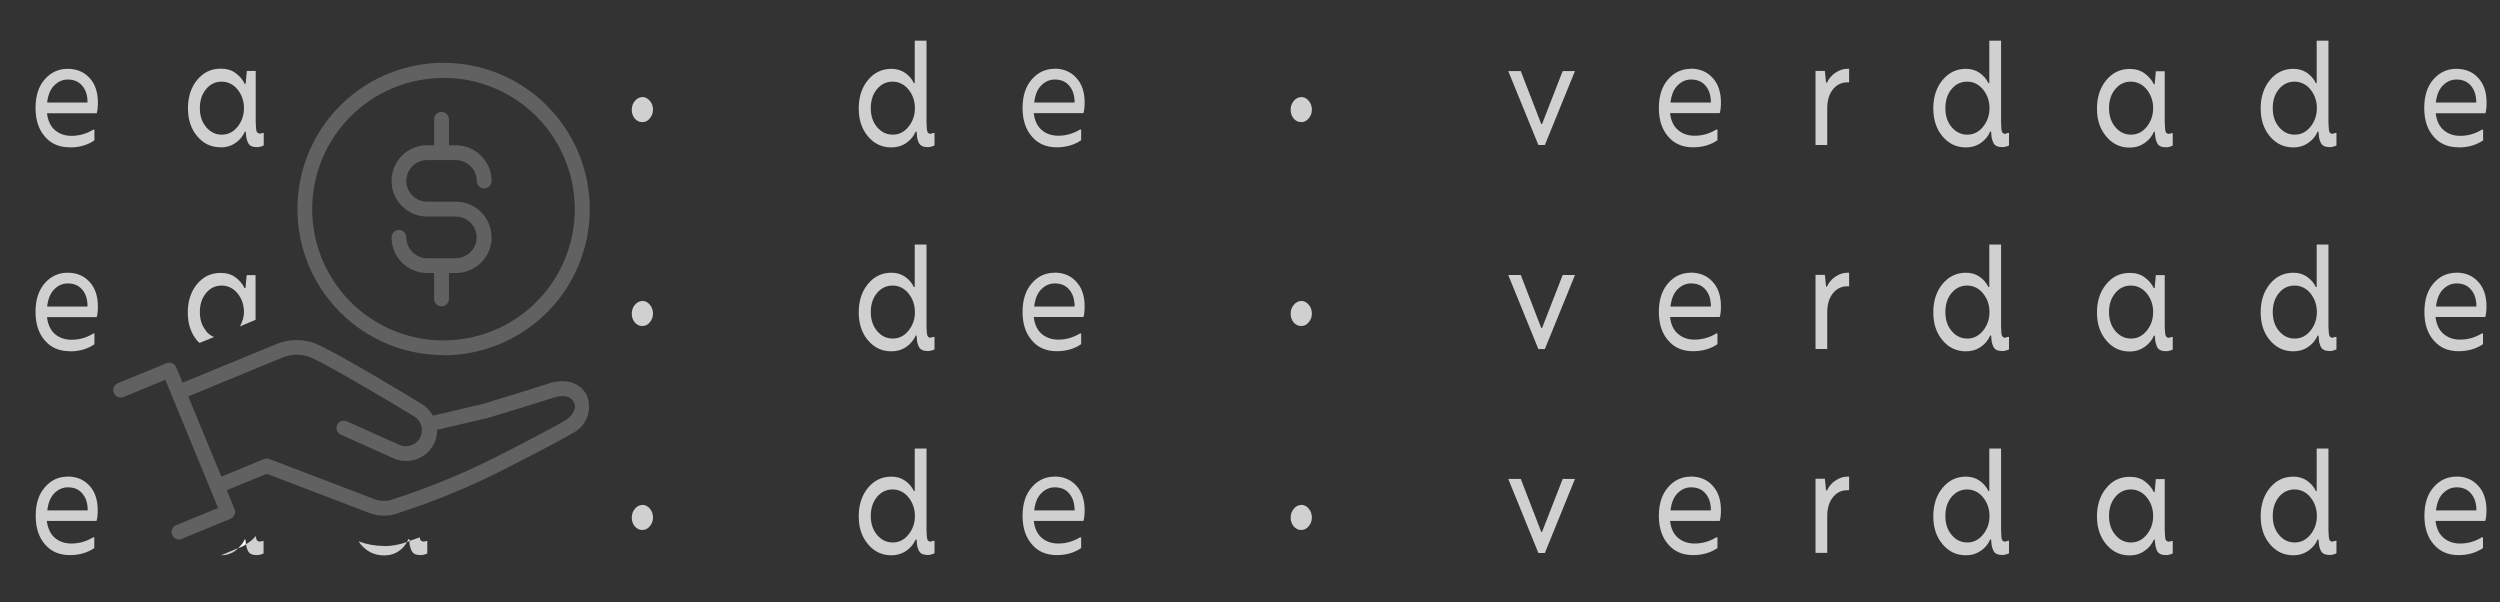 <?xml version="1.0" encoding="UTF-8"?>
<svg xmlns="http://www.w3.org/2000/svg" xmlns:xlink="http://www.w3.org/1999/xlink" width="166px" height="40px" viewBox="0 0 166 40" version="1.1">
<rect x="0" y="0" width="166" height="40" fill="#333333" stroke="none"/>
<g id="surface1">
<path style=" stroke:none;fill-rule:nonzero;fill:rgb(81.961%,81.569%,81.961%);fill-opacity:1;" d="M 4.648 9.789 C 5.281 9.789 5.82 9.629 6.27 9.32 L 6.27 8.609 L 6.191 8.609 C 5.75 8.879 5.27 9.02 4.75 9.02 C 4.32 9.02 3.961 8.898 3.66 8.648 C 3.359 8.398 3.18 8.02 3.121 7.52 L 6.422 7.52 C 6.48 7.32 6.5 7.09 6.5 6.809 C 6.5 6.129 6.32 5.578 5.949 5.18 C 5.578 4.77 5.09 4.57 4.488 4.57 C 3.891 4.57 3.379 4.801 2.969 5.27 C 2.559 5.738 2.359 6.371 2.359 7.172 C 2.359 7.969 2.57 8.602 2.98 9.07 C 3.391 9.551 3.941 9.781 4.629 9.781 Z M 3.602 5.672 C 3.859 5.41 4.16 5.281 4.5 5.281 C 4.898 5.281 5.211 5.41 5.441 5.672 C 5.672 5.93 5.789 6.262 5.809 6.672 L 5.809 6.809 L 3.129 6.809 C 3.191 6.309 3.34 5.93 3.602 5.672 Z M 3.602 5.672 "/>
<path style=" stroke:none;fill-rule:nonzero;fill:rgb(81.961%,81.569%,81.961%);fill-opacity:1;" d="M 14.648 9.789 C 15.02 9.789 15.352 9.691 15.641 9.488 C 15.93 9.289 16.129 9.039 16.262 8.738 L 16.32 8.738 C 16.328 8.922 16.352 9.051 16.359 9.148 C 16.379 9.25 16.41 9.352 16.461 9.461 C 16.512 9.57 16.578 9.648 16.691 9.699 C 16.789 9.75 16.922 9.77 17.07 9.77 C 17.211 9.77 17.359 9.73 17.512 9.66 L 17.512 8.828 L 17.43 8.828 C 17.359 8.859 17.309 8.871 17.27 8.871 C 17.172 8.871 17.102 8.828 17.051 8.75 C 17.012 8.68 16.988 8.48 16.98 8.129 L 16.98 4.711 L 16.391 4.711 L 16.309 5.57 L 16.25 5.57 C 16.121 5.289 15.91 5.051 15.641 4.852 C 15.371 4.648 15.039 4.559 14.648 4.559 C 14.02 4.559 13.5 4.809 13.09 5.309 C 12.68 5.809 12.48 6.441 12.48 7.191 C 12.48 7.941 12.68 8.551 13.09 9.039 C 13.5 9.531 14.012 9.781 14.648 9.781 Z M 13.691 5.91 C 13.969 5.578 14.309 5.422 14.719 5.422 C 15.129 5.422 15.5 5.602 15.781 5.949 C 16.059 6.301 16.199 6.711 16.199 7.18 C 16.199 7.648 16.059 8.059 15.781 8.41 C 15.5 8.762 15.148 8.941 14.73 8.941 C 14.309 8.941 13.969 8.77 13.691 8.441 C 13.41 8.109 13.27 7.691 13.27 7.18 C 13.27 6.672 13.41 6.238 13.691 5.91 Z M 13.691 5.91 "/>
<path style=" stroke:none;fill-rule:nonzero;fill:rgb(81.961%,81.569%,81.961%);fill-opacity:1;" d="M 42.648 6.449 C 42.461 6.449 42.301 6.531 42.16 6.699 C 42.02 6.859 41.949 7.059 41.949 7.289 C 41.949 7.52 42.02 7.711 42.148 7.871 C 42.289 8.031 42.449 8.109 42.648 8.109 C 42.852 8.109 43.012 8.031 43.148 7.859 C 43.289 7.699 43.359 7.5 43.359 7.281 C 43.359 7.059 43.289 6.852 43.148 6.691 C 43.012 6.531 42.84 6.441 42.648 6.441 Z M 42.648 6.449 "/>
<path style=" stroke:none;fill-rule:nonzero;fill:rgb(81.961%,81.569%,81.961%);fill-opacity:1;" d="M 61.809 8.891 C 61.711 8.891 61.641 8.852 61.59 8.77 C 61.551 8.699 61.531 8.5 61.52 8.148 L 61.52 2.699 L 60.738 2.699 L 60.738 5.52 L 60.68 5.52 C 60.551 5.238 60.352 5.02 60.102 4.84 C 59.84 4.66 59.539 4.57 59.191 4.57 C 58.559 4.57 58.039 4.82 57.629 5.32 C 57.219 5.82 57.02 6.449 57.02 7.199 C 57.02 7.949 57.219 8.559 57.629 9.051 C 58.039 9.539 58.551 9.789 59.191 9.789 C 59.559 9.789 59.891 9.691 60.18 9.488 C 60.469 9.289 60.672 9.039 60.801 8.738 L 60.859 8.738 C 60.871 8.922 60.891 9.051 60.898 9.148 C 60.922 9.25 60.949 9.352 61 9.461 C 61.051 9.57 61.121 9.648 61.23 9.699 C 61.328 9.75 61.461 9.77 61.609 9.77 C 61.75 9.77 61.898 9.73 62.051 9.66 L 62.051 8.828 L 61.969 8.828 C 61.898 8.859 61.852 8.871 61.809 8.871 Z M 60.328 8.41 C 60.051 8.762 59.699 8.941 59.281 8.941 C 58.859 8.941 58.52 8.77 58.238 8.441 C 57.961 8.109 57.82 7.691 57.82 7.18 C 57.82 6.672 57.961 6.238 58.238 5.91 C 58.52 5.578 58.859 5.422 59.27 5.422 C 59.68 5.422 60.051 5.602 60.328 5.949 C 60.609 6.301 60.75 6.711 60.75 7.18 C 60.75 7.648 60.609 8.059 60.328 8.41 Z M 60.328 8.41 "/>
<path style=" stroke:none;fill-rule:nonzero;fill:rgb(81.961%,81.569%,81.961%);fill-opacity:1;" d="M 70.031 4.57 C 69.422 4.57 68.922 4.801 68.512 5.27 C 68.102 5.738 67.898 6.371 67.898 7.172 C 67.898 7.969 68.109 8.602 68.52 9.07 C 68.93 9.551 69.48 9.781 70.172 9.781 C 70.801 9.781 71.34 9.621 71.789 9.309 L 71.789 8.602 L 71.711 8.602 C 71.27 8.871 70.789 9.012 70.27 9.012 C 69.84 9.012 69.48 8.891 69.18 8.641 C 68.879 8.391 68.699 8.012 68.641 7.512 L 71.941 7.512 C 72 7.309 72.02 7.078 72.02 6.801 C 72.02 6.121 71.84 5.57 71.469 5.172 C 71.102 4.762 70.609 4.559 70.012 4.559 Z M 71.352 6.809 L 68.672 6.809 C 68.73 6.309 68.879 5.93 69.141 5.672 C 69.398 5.41 69.699 5.281 70.039 5.281 C 70.441 5.281 70.75 5.41 70.98 5.672 C 71.211 5.93 71.328 6.262 71.352 6.672 Z M 71.352 6.809 "/>
<path style=" stroke:none;fill-rule:nonzero;fill:rgb(81.961%,81.569%,81.961%);fill-opacity:1;" d="M 86.398 6.449 C 86.211 6.449 86.051 6.531 85.91 6.699 C 85.77 6.859 85.699 7.059 85.699 7.289 C 85.699 7.52 85.77 7.711 85.898 7.871 C 86.039 8.031 86.199 8.109 86.398 8.109 C 86.602 8.109 86.762 8.031 86.898 7.859 C 87.039 7.699 87.109 7.5 87.109 7.281 C 87.109 7.059 87.039 6.852 86.898 6.691 C 86.762 6.531 86.59 6.441 86.398 6.441 Z M 86.398 6.449 "/>
<path style=" stroke:none;fill-rule:nonzero;fill:rgb(81.961%,81.569%,81.961%);fill-opacity:1;" d="M 102.391 8.238 L 102.34 8.238 L 100.98 4.719 L 100.148 4.719 L 102.148 9.629 L 102.578 9.629 L 104.578 4.719 L 103.762 4.719 Z M 102.391 8.238 "/>
<path style=" stroke:none;fill-rule:nonzero;fill:rgb(81.961%,81.569%,81.961%);fill-opacity:1;" d="M 112.281 4.57 C 111.672 4.57 111.172 4.801 110.762 5.27 C 110.352 5.738 110.148 6.371 110.148 7.172 C 110.148 7.969 110.359 8.602 110.77 9.07 C 111.18 9.551 111.73 9.781 112.422 9.781 C 113.051 9.781 113.59 9.621 114.039 9.309 L 114.039 8.602 L 113.961 8.602 C 113.52 8.871 113.039 9.012 112.52 9.012 C 112.09 9.012 111.73 8.891 111.43 8.641 C 111.129 8.391 110.949 8.012 110.891 7.512 L 114.191 7.512 C 114.25 7.309 114.27 7.078 114.27 6.801 C 114.27 6.121 114.09 5.57 113.719 5.172 C 113.352 4.762 112.859 4.559 112.262 4.559 Z M 113.602 6.809 L 110.922 6.809 C 110.98 6.309 111.129 5.93 111.391 5.672 C 111.648 5.41 111.949 5.281 112.289 5.281 C 112.691 5.281 113 5.41 113.23 5.672 C 113.461 5.93 113.578 6.262 113.602 6.672 Z M 113.602 6.809 "/>
<path style=" stroke:none;fill-rule:nonzero;fill:rgb(81.961%,81.569%,81.961%);fill-opacity:1;" d="M 121.852 4.84 C 121.609 5.012 121.43 5.23 121.309 5.488 L 121.25 5.488 L 121.172 4.711 L 120.551 4.711 L 120.551 9.629 L 121.328 9.629 L 121.328 7.191 C 121.328 6.66 121.461 6.238 121.711 5.93 C 121.961 5.621 122.281 5.469 122.648 5.469 L 122.781 5.469 L 122.781 4.57 L 122.66 4.57 C 122.371 4.57 122.102 4.672 121.859 4.84 Z M 121.852 4.84 "/>
<path style=" stroke:none;fill-rule:nonzero;fill:rgb(81.961%,81.569%,81.961%);fill-opacity:1;" d="M 133.16 8.891 C 133.059 8.891 132.988 8.852 132.941 8.77 C 132.898 8.699 132.879 8.5 132.871 8.148 L 132.871 2.699 L 132.09 2.699 L 132.09 5.52 L 132.031 5.52 C 131.898 5.238 131.699 5.02 131.449 4.84 C 131.191 4.66 130.891 4.57 130.539 4.57 C 129.91 4.57 129.391 4.82 128.98 5.32 C 128.57 5.82 128.371 6.449 128.371 7.199 C 128.371 7.949 128.57 8.559 128.98 9.051 C 129.391 9.539 129.898 9.789 130.539 9.789 C 130.91 9.789 131.238 9.691 131.531 9.488 C 131.82 9.289 132.02 9.039 132.148 8.738 L 132.211 8.738 C 132.219 8.922 132.238 9.051 132.25 9.148 C 132.27 9.25 132.301 9.352 132.352 9.461 C 132.398 9.57 132.469 9.648 132.578 9.699 C 132.68 9.75 132.809 9.77 132.961 9.77 C 133.102 9.77 133.25 9.73 133.398 9.66 L 133.398 8.828 L 133.32 8.828 C 133.25 8.859 133.199 8.871 133.16 8.871 Z M 131.68 8.41 C 131.398 8.762 131.051 8.941 130.629 8.941 C 130.211 8.941 129.871 8.77 129.59 8.441 C 129.309 8.109 129.172 7.691 129.172 7.18 C 129.172 6.672 129.309 6.238 129.59 5.91 C 129.871 5.578 130.211 5.422 130.621 5.422 C 131.031 5.422 131.398 5.602 131.68 5.949 C 131.961 6.301 132.102 6.711 132.102 7.18 C 132.102 7.648 131.961 8.059 131.68 8.41 Z M 131.68 8.41 "/>
<path style=" stroke:none;fill-rule:nonzero;fill:rgb(81.961%,81.569%,81.961%);fill-opacity:1;" d="M 144.031 8.891 C 143.93 8.891 143.859 8.852 143.809 8.77 C 143.77 8.699 143.75 8.5 143.738 8.148 L 143.738 4.73 L 143.148 4.73 L 143.07 5.59 L 143.012 5.59 C 142.879 5.309 142.672 5.07 142.398 4.871 C 142.129 4.672 141.801 4.578 141.41 4.578 C 140.781 4.578 140.262 4.828 139.852 5.328 C 139.441 5.828 139.238 6.461 139.238 7.211 C 139.238 7.961 139.441 8.57 139.852 9.059 C 140.262 9.551 140.77 9.801 141.41 9.801 C 141.781 9.801 142.109 9.699 142.398 9.5 C 142.691 9.301 142.891 9.051 143.02 8.75 L 143.078 8.75 C 143.09 8.93 143.109 9.059 143.121 9.16 C 143.141 9.262 143.172 9.359 143.219 9.469 C 143.27 9.578 143.34 9.66 143.449 9.711 C 143.551 9.762 143.68 9.781 143.828 9.781 C 143.969 9.781 144.121 9.738 144.27 9.672 L 144.27 8.84 L 144.191 8.84 C 144.121 8.871 144.07 8.879 144.031 8.879 Z M 142.551 8.41 C 142.27 8.762 141.922 8.941 141.5 8.941 C 141.078 8.941 140.738 8.77 140.461 8.441 C 140.18 8.109 140.039 7.691 140.039 7.18 C 140.039 6.672 140.18 6.238 140.461 5.91 C 140.738 5.578 141.078 5.422 141.488 5.422 C 141.898 5.422 142.27 5.602 142.551 5.949 C 142.828 6.301 142.969 6.711 142.969 7.18 C 142.969 7.648 142.828 8.059 142.551 8.41 Z M 142.551 8.41 "/>
<path style=" stroke:none;fill-rule:nonzero;fill:rgb(81.961%,81.569%,81.961%);fill-opacity:1;" d="M 154.898 8.891 C 154.801 8.891 154.73 8.852 154.68 8.77 C 154.641 8.699 154.621 8.5 154.609 8.148 L 154.609 2.699 L 153.828 2.699 L 153.828 5.52 L 153.77 5.52 C 153.641 5.238 153.441 5.02 153.191 4.84 C 152.93 4.66 152.629 4.57 152.281 4.57 C 151.648 4.57 151.129 4.82 150.719 5.32 C 150.309 5.82 150.109 6.449 150.109 7.199 C 150.109 7.949 150.309 8.559 150.719 9.051 C 151.129 9.539 151.641 9.789 152.281 9.789 C 152.648 9.789 152.98 9.691 153.27 9.488 C 153.559 9.289 153.762 9.039 153.891 8.738 L 153.949 8.738 C 153.961 8.922 153.98 9.051 153.988 9.148 C 154.012 9.25 154.039 9.352 154.09 9.461 C 154.141 9.57 154.211 9.648 154.32 9.699 C 154.422 9.75 154.551 9.77 154.699 9.77 C 154.84 9.77 154.988 9.73 155.141 9.66 L 155.141 8.828 L 155.059 8.828 C 154.988 8.859 154.941 8.871 154.898 8.871 Z M 153.422 8.41 C 153.141 8.762 152.789 8.941 152.371 8.941 C 151.949 8.941 151.609 8.77 151.328 8.441 C 151.051 8.109 150.91 7.691 150.91 7.18 C 150.91 6.672 151.051 6.238 151.328 5.91 C 151.609 5.578 151.949 5.422 152.359 5.422 C 152.77 5.422 153.141 5.602 153.422 5.949 C 153.699 6.301 153.84 6.711 153.84 7.18 C 153.84 7.648 153.699 8.059 153.422 8.41 Z M 153.422 8.41 "/>
<path style=" stroke:none;fill-rule:nonzero;fill:rgb(81.961%,81.569%,81.961%);fill-opacity:1;" d="M 163.262 9.789 C 163.891 9.789 164.43 9.629 164.879 9.32 L 164.879 8.609 L 164.801 8.609 C 164.359 8.879 163.879 9.02 163.359 9.02 C 162.93 9.02 162.57 8.898 162.27 8.648 C 161.969 8.398 161.789 8.02 161.73 7.52 L 165.031 7.52 C 165.09 7.32 165.109 7.09 165.109 6.809 C 165.109 6.129 164.93 5.578 164.559 5.18 C 164.191 4.77 163.699 4.57 163.102 4.57 C 162.5 4.57 161.988 4.801 161.578 5.27 C 161.172 5.738 160.969 6.371 160.969 7.172 C 160.969 7.969 161.18 8.602 161.59 9.07 C 162 9.551 162.551 9.781 163.238 9.781 Z M 162.211 5.672 C 162.469 5.41 162.77 5.281 163.109 5.281 C 163.512 5.281 163.82 5.41 164.051 5.672 C 164.281 5.93 164.398 6.262 164.422 6.672 L 164.422 6.809 L 161.738 6.809 C 161.801 6.309 161.949 5.93 162.211 5.672 Z M 162.211 5.672 "/>
<path style=" stroke:none;fill-rule:nonzero;fill:rgb(81.961%,81.569%,81.961%);fill-opacity:1;" d="M 4.648 23.328 C 5.281 23.328 5.82 23.172 6.27 22.859 L 6.27 22.148 L 6.191 22.148 C 5.75 22.422 5.27 22.559 4.75 22.559 C 4.32 22.559 3.961 22.441 3.66 22.191 C 3.359 21.941 3.18 21.559 3.121 21.059 L 6.422 21.059 C 6.48 20.859 6.5 20.629 6.5 20.352 C 6.5 19.672 6.32 19.121 5.949 18.719 C 5.578 18.309 5.09 18.109 4.488 18.109 C 3.891 18.109 3.379 18.34 2.969 18.809 C 2.559 19.281 2.359 19.91 2.359 20.711 C 2.359 21.512 2.57 22.141 2.98 22.609 C 3.391 23.09 3.941 23.32 4.629 23.32 Z M 3.602 19.211 C 3.859 18.949 4.16 18.82 4.5 18.82 C 4.898 18.82 5.211 18.949 5.441 19.211 C 5.672 19.469 5.789 19.801 5.809 20.211 L 5.809 20.352 L 3.129 20.352 C 3.191 19.852 3.34 19.469 3.602 19.211 Z M 3.602 19.211 "/>
<path style=" stroke:none;fill-rule:nonzero;fill:rgb(81.961%,81.569%,81.961%);fill-opacity:1;" d="M 13.691 21.98 C 13.41 21.648 13.27 21.23 13.27 20.719 C 13.27 20.211 13.41 19.781 13.691 19.449 C 13.969 19.121 14.309 18.961 14.719 18.961 C 15.129 18.961 15.5 19.141 15.781 19.488 C 16.059 19.84 16.199 20.25 16.199 20.719 C 16.199 21.07 16.09 21.379 15.93 21.672 L 16.969 21.238 L 16.969 18.27 L 16.379 18.27 L 16.301 19.129 L 16.238 19.129 C 16.109 18.852 15.898 18.609 15.629 18.41 C 15.359 18.211 15.031 18.121 14.641 18.121 C 14.012 18.121 13.488 18.371 13.078 18.871 C 12.672 19.371 12.469 20 12.469 20.75 C 12.469 21.5 12.672 22.109 13.078 22.602 C 13.129 22.672 13.199 22.719 13.25 22.77 L 14.211 22.379 C 14.012 22.301 13.84 22.172 13.68 21.988 Z M 13.691 21.98 "/>
<path style=" stroke:none;fill-rule:nonzero;fill:rgb(81.961%,81.569%,81.961%);fill-opacity:1;" d="M 42.648 19.988 C 42.461 19.988 42.301 20.07 42.16 20.238 C 42.02 20.398 41.949 20.602 41.949 20.828 C 41.949 21.059 42.02 21.25 42.148 21.41 C 42.289 21.57 42.449 21.648 42.648 21.648 C 42.852 21.648 43.012 21.57 43.148 21.398 C 43.289 21.238 43.359 21.039 43.359 20.82 C 43.359 20.602 43.289 20.391 43.148 20.23 C 43.012 20.07 42.84 19.98 42.648 19.98 Z M 42.648 19.988 "/>
<path style=" stroke:none;fill-rule:nonzero;fill:rgb(81.961%,81.569%,81.961%);fill-opacity:1;" d="M 61.809 22.43 C 61.711 22.43 61.641 22.391 61.59 22.309 C 61.551 22.238 61.531 22.039 61.52 21.691 L 61.52 16.238 L 60.738 16.238 L 60.738 19.059 L 60.68 19.059 C 60.551 18.781 60.352 18.559 60.102 18.379 C 59.84 18.199 59.539 18.109 59.191 18.109 C 58.559 18.109 58.039 18.359 57.629 18.859 C 57.219 19.359 57.02 19.988 57.02 20.738 C 57.02 21.488 57.219 22.102 57.629 22.59 C 58.039 23.078 58.551 23.328 59.191 23.328 C 59.559 23.328 59.891 23.23 60.18 23.031 C 60.469 22.828 60.672 22.578 60.801 22.281 L 60.859 22.281 C 60.871 22.461 60.891 22.59 60.898 22.691 C 60.922 22.789 60.949 22.891 61 23 C 61.051 23.109 61.121 23.191 61.23 23.238 C 61.328 23.289 61.461 23.309 61.609 23.309 C 61.75 23.309 61.898 23.27 62.051 23.199 L 62.051 22.371 L 61.969 22.371 C 61.898 22.398 61.852 22.41 61.809 22.41 Z M 60.328 21.949 C 60.051 22.301 59.699 22.48 59.281 22.48 C 58.859 22.48 58.52 22.309 58.238 21.98 C 57.961 21.648 57.82 21.23 57.82 20.719 C 57.82 20.211 57.961 19.781 58.238 19.449 C 58.52 19.121 58.859 18.961 59.27 18.961 C 59.68 18.961 60.051 19.141 60.328 19.488 C 60.609 19.84 60.75 20.25 60.75 20.719 C 60.75 21.191 60.609 21.602 60.328 21.949 Z M 60.328 21.949 "/>
<path style=" stroke:none;fill-rule:nonzero;fill:rgb(81.961%,81.569%,81.961%);fill-opacity:1;" d="M 70.031 18.109 C 69.422 18.109 68.922 18.34 68.512 18.809 C 68.102 19.281 67.898 19.91 67.898 20.711 C 67.898 21.512 68.109 22.141 68.52 22.609 C 68.93 23.09 69.48 23.32 70.172 23.32 C 70.801 23.32 71.34 23.16 71.789 22.852 L 71.789 22.141 L 71.711 22.141 C 71.27 22.41 70.789 22.551 70.27 22.551 C 69.84 22.551 69.48 22.43 69.18 22.18 C 68.879 21.93 68.699 21.551 68.641 21.051 L 71.941 21.051 C 72 20.852 72.02 20.621 72.02 20.34 C 72.02 19.66 71.84 19.109 71.469 18.711 C 71.102 18.301 70.609 18.102 70.012 18.102 Z M 71.352 20.352 L 68.672 20.352 C 68.73 19.852 68.879 19.469 69.141 19.211 C 69.398 18.949 69.699 18.82 70.039 18.82 C 70.441 18.82 70.75 18.949 70.98 19.211 C 71.211 19.469 71.328 19.801 71.352 20.211 Z M 71.352 20.352 "/>
<path style=" stroke:none;fill-rule:nonzero;fill:rgb(81.961%,81.569%,81.961%);fill-opacity:1;" d="M 86.398 19.988 C 86.211 19.988 86.051 20.07 85.91 20.238 C 85.77 20.398 85.699 20.602 85.699 20.828 C 85.699 21.059 85.77 21.25 85.898 21.41 C 86.039 21.57 86.199 21.648 86.398 21.648 C 86.602 21.648 86.762 21.57 86.898 21.398 C 87.039 21.238 87.109 21.039 87.109 20.82 C 87.109 20.602 87.039 20.391 86.898 20.23 C 86.762 20.07 86.59 19.98 86.398 19.98 Z M 86.398 19.988 "/>
<path style=" stroke:none;fill-rule:nonzero;fill:rgb(81.961%,81.569%,81.961%);fill-opacity:1;" d="M 102.391 21.781 L 102.34 21.781 L 100.98 18.262 L 100.148 18.262 L 102.148 23.18 L 102.578 23.18 L 104.578 18.262 L 103.762 18.262 Z M 102.391 21.781 "/>
<path style=" stroke:none;fill-rule:nonzero;fill:rgb(81.961%,81.569%,81.961%);fill-opacity:1;" d="M 112.281 18.109 C 111.672 18.109 111.172 18.34 110.762 18.809 C 110.352 19.281 110.148 19.91 110.148 20.711 C 110.148 21.512 110.359 22.141 110.77 22.609 C 111.18 23.09 111.73 23.32 112.422 23.32 C 113.051 23.32 113.59 23.16 114.039 22.852 L 114.039 22.141 L 113.961 22.141 C 113.52 22.41 113.039 22.551 112.52 22.551 C 112.09 22.551 111.73 22.43 111.43 22.18 C 111.129 21.93 110.949 21.551 110.891 21.051 L 114.191 21.051 C 114.25 20.852 114.27 20.621 114.27 20.34 C 114.27 19.66 114.09 19.109 113.719 18.711 C 113.352 18.301 112.859 18.102 112.262 18.102 Z M 113.602 20.352 L 110.922 20.352 C 110.98 19.852 111.129 19.469 111.391 19.211 C 111.648 18.949 111.949 18.82 112.289 18.82 C 112.691 18.82 113 18.949 113.23 19.211 C 113.461 19.469 113.578 19.801 113.602 20.211 Z M 113.602 20.352 "/>
<path style=" stroke:none;fill-rule:nonzero;fill:rgb(81.961%,81.569%,81.961%);fill-opacity:1;" d="M 121.852 18.379 C 121.609 18.551 121.43 18.77 121.309 19.031 L 121.25 19.031 L 121.172 18.25 L 120.551 18.25 L 120.551 23.172 L 121.328 23.172 L 121.328 20.73 C 121.328 20.199 121.461 19.781 121.711 19.469 C 121.961 19.16 122.281 19.012 122.648 19.012 L 122.781 19.012 L 122.781 18.109 L 122.66 18.109 C 122.371 18.109 122.102 18.211 121.859 18.379 Z M 121.852 18.379 "/>
<path style=" stroke:none;fill-rule:nonzero;fill:rgb(81.961%,81.569%,81.961%);fill-opacity:1;" d="M 133.16 22.43 C 133.059 22.43 132.988 22.391 132.941 22.309 C 132.898 22.238 132.879 22.039 132.871 21.691 L 132.871 16.238 L 132.09 16.238 L 132.09 19.059 L 132.031 19.059 C 131.898 18.781 131.699 18.559 131.449 18.379 C 131.191 18.199 130.891 18.109 130.539 18.109 C 129.91 18.109 129.391 18.359 128.98 18.859 C 128.57 19.359 128.371 19.988 128.371 20.738 C 128.371 21.488 128.57 22.102 128.98 22.59 C 129.391 23.078 129.898 23.328 130.539 23.328 C 130.91 23.328 131.238 23.23 131.531 23.031 C 131.82 22.828 132.02 22.578 132.148 22.281 L 132.211 22.281 C 132.219 22.461 132.238 22.59 132.25 22.691 C 132.27 22.789 132.301 22.891 132.352 23 C 132.398 23.109 132.469 23.191 132.578 23.238 C 132.68 23.289 132.809 23.309 132.961 23.309 C 133.102 23.309 133.25 23.27 133.398 23.199 L 133.398 22.371 L 133.32 22.371 C 133.25 22.398 133.199 22.41 133.16 22.41 Z M 131.68 21.949 C 131.398 22.301 131.051 22.48 130.629 22.48 C 130.211 22.48 129.871 22.309 129.59 21.98 C 129.309 21.648 129.172 21.23 129.172 20.719 C 129.172 20.211 129.309 19.781 129.59 19.449 C 129.871 19.121 130.211 18.961 130.621 18.961 C 131.031 18.961 131.398 19.141 131.68 19.488 C 131.961 19.84 132.102 20.25 132.102 20.719 C 132.102 21.191 131.961 21.602 131.68 21.949 Z M 131.68 21.949 "/>
<path style=" stroke:none;fill-rule:nonzero;fill:rgb(81.961%,81.569%,81.961%);fill-opacity:1;" d="M 144.031 22.43 C 143.93 22.43 143.859 22.391 143.809 22.309 C 143.77 22.238 143.75 22.039 143.738 21.691 L 143.738 18.27 L 143.148 18.27 L 143.07 19.129 L 143.012 19.129 C 142.879 18.852 142.672 18.609 142.398 18.41 C 142.129 18.211 141.801 18.121 141.41 18.121 C 140.781 18.121 140.262 18.371 139.852 18.871 C 139.441 19.371 139.238 20 139.238 20.75 C 139.238 21.5 139.441 22.109 139.852 22.602 C 140.262 23.09 140.77 23.34 141.41 23.34 C 141.781 23.34 142.109 23.238 142.398 23.039 C 142.691 22.84 142.891 22.59 143.02 22.289 L 143.078 22.289 C 143.09 22.469 143.109 22.602 143.121 22.699 C 143.141 22.801 143.172 22.898 143.219 23.012 C 143.27 23.121 143.34 23.199 143.449 23.25 C 143.551 23.301 143.68 23.32 143.828 23.32 C 143.969 23.32 144.121 23.281 144.27 23.211 L 144.27 22.379 L 144.191 22.379 C 144.121 22.41 144.07 22.422 144.031 22.422 Z M 142.551 21.949 C 142.27 22.301 141.922 22.48 141.5 22.48 C 141.078 22.48 140.738 22.309 140.461 21.98 C 140.18 21.648 140.039 21.23 140.039 20.719 C 140.039 20.211 140.18 19.781 140.461 19.449 C 140.738 19.121 141.078 18.961 141.488 18.961 C 141.898 18.961 142.27 19.141 142.551 19.488 C 142.828 19.84 142.969 20.25 142.969 20.719 C 142.969 21.191 142.828 21.602 142.551 21.949 Z M 142.551 21.949 "/>
<path style=" stroke:none;fill-rule:nonzero;fill:rgb(81.961%,81.569%,81.961%);fill-opacity:1;" d="M 154.898 22.43 C 154.801 22.43 154.73 22.391 154.68 22.309 C 154.641 22.238 154.621 22.039 154.609 21.691 L 154.609 16.238 L 153.828 16.238 L 153.828 19.059 L 153.77 19.059 C 153.641 18.781 153.441 18.559 153.191 18.379 C 152.93 18.199 152.629 18.109 152.281 18.109 C 151.648 18.109 151.129 18.359 150.719 18.859 C 150.309 19.359 150.109 19.988 150.109 20.738 C 150.109 21.488 150.309 22.102 150.719 22.59 C 151.129 23.078 151.641 23.328 152.281 23.328 C 152.648 23.328 152.98 23.23 153.27 23.031 C 153.559 22.828 153.762 22.578 153.891 22.281 L 153.949 22.281 C 153.961 22.461 153.98 22.59 153.988 22.691 C 154.012 22.789 154.039 22.891 154.09 23 C 154.141 23.109 154.211 23.191 154.32 23.238 C 154.422 23.289 154.551 23.309 154.699 23.309 C 154.84 23.309 154.988 23.27 155.141 23.199 L 155.141 22.371 L 155.059 22.371 C 154.988 22.398 154.941 22.41 154.898 22.41 Z M 153.422 21.949 C 153.141 22.301 152.789 22.48 152.371 22.48 C 151.949 22.48 151.609 22.309 151.328 21.98 C 151.051 21.648 150.91 21.23 150.91 20.719 C 150.91 20.211 151.051 19.781 151.328 19.449 C 151.609 19.121 151.949 18.961 152.359 18.961 C 152.77 18.961 153.141 19.141 153.422 19.488 C 153.699 19.84 153.84 20.25 153.84 20.719 C 153.84 21.191 153.699 21.602 153.422 21.949 Z M 153.422 21.949 "/>
<path style=" stroke:none;fill-rule:nonzero;fill:rgb(81.961%,81.569%,81.961%);fill-opacity:1;" d="M 163.109 18.109 C 162.5 18.109 162 18.34 161.59 18.809 C 161.18 19.281 160.98 19.91 160.98 20.711 C 160.98 21.512 161.191 22.141 161.602 22.609 C 162.012 23.09 162.559 23.32 163.25 23.32 C 163.879 23.32 164.422 23.16 164.871 22.852 L 164.871 22.141 L 164.789 22.141 C 164.352 22.41 163.871 22.551 163.352 22.551 C 162.922 22.551 162.559 22.43 162.262 22.18 C 161.961 21.93 161.781 21.551 161.719 21.051 L 165.02 21.051 C 165.078 20.852 165.102 20.621 165.102 20.34 C 165.102 19.66 164.922 19.109 164.551 18.711 C 164.18 18.301 163.691 18.102 163.09 18.102 Z M 164.43 20.352 L 161.75 20.352 C 161.809 19.852 161.961 19.469 162.219 19.211 C 162.48 18.949 162.781 18.82 163.121 18.82 C 163.52 18.82 163.828 18.949 164.059 19.211 C 164.289 19.469 164.41 19.801 164.43 20.211 Z M 164.43 20.352 "/>
<path style=" stroke:none;fill-rule:nonzero;fill:rgb(81.961%,81.569%,81.961%);fill-opacity:1;" d="M 4.5 31.648 C 3.891 31.648 3.391 31.879 2.98 32.352 C 2.57 32.82 2.371 33.449 2.371 34.25 C 2.371 35.051 2.578 35.68 2.988 36.148 C 3.398 36.629 3.949 36.859 4.641 36.859 C 5.27 36.859 5.809 36.699 6.262 36.391 L 6.262 35.68 L 6.18 35.68 C 5.738 35.949 5.262 36.09 4.738 36.09 C 4.309 36.09 3.949 35.969 3.648 35.719 C 3.352 35.469 3.172 35.09 3.109 34.59 L 6.41 34.59 C 6.469 34.391 6.488 34.16 6.488 33.879 C 6.488 33.199 6.309 32.648 5.941 32.25 C 5.57 31.84 5.078 31.641 4.48 31.641 Z M 5.82 33.891 L 3.141 33.891 C 3.199 33.391 3.352 33.012 3.609 32.75 C 3.871 32.488 4.172 32.359 4.512 32.359 C 4.91 32.359 5.219 32.488 5.449 32.75 C 5.68 33.012 5.801 33.34 5.82 33.75 Z M 5.82 33.891 "/>
<path style=" stroke:none;fill-rule:nonzero;fill:rgb(81.961%,81.569%,81.961%);fill-opacity:1;" d="M 16.34 36.148 C 16.34 36.148 16.34 36.211 16.352 36.238 C 16.371 36.34 16.398 36.441 16.449 36.551 C 16.5 36.66 16.57 36.738 16.68 36.789 C 16.781 36.84 16.91 36.859 17.059 36.859 C 17.199 36.859 17.352 36.82 17.5 36.75 L 17.5 35.922 L 17.422 35.922 C 17.352 35.949 17.301 35.961 17.262 35.961 C 17.16 35.961 17.09 35.922 17.039 35.84 C 17.02 35.801 17 35.711 16.988 35.59 C 16.801 35.809 16.59 35.988 16.34 36.129 Z M 16.34 36.148 "/>
<path style=" stroke:none;fill-rule:nonzero;fill:rgb(81.961%,81.569%,81.961%);fill-opacity:1;" d="M 15.629 36.57 C 15.699 36.52 15.75 36.461 15.809 36.398 L 14.672 36.871 C 15.031 36.871 15.352 36.77 15.629 36.57 Z M 15.629 36.57 "/>
<path style=" stroke:none;fill-rule:nonzero;fill:rgb(81.961%,81.569%,81.961%);fill-opacity:1;" d="M 27.219 36.238 C 27.238 36.34 27.27 36.441 27.32 36.551 C 27.371 36.66 27.441 36.738 27.551 36.789 C 27.648 36.84 27.781 36.859 27.93 36.859 C 28.07 36.859 28.219 36.82 28.371 36.75 L 28.371 35.922 L 28.289 35.922 C 28.219 35.949 28.172 35.961 28.129 35.961 C 28.031 35.961 27.961 35.922 27.91 35.84 C 27.891 35.809 27.879 35.75 27.871 35.68 C 27.641 35.762 27.41 35.84 27.18 35.922 C 27.18 36.039 27.199 36.148 27.211 36.23 Z M 27.219 36.238 "/>
<path style=" stroke:none;fill-rule:nonzero;fill:rgb(81.961%,81.569%,81.961%);fill-opacity:1;" d="M 25.48 36.25 C 24.91 36.25 24.359 36.148 23.82 35.949 C 23.859 36.012 23.898 36.078 23.949 36.141 C 24.359 36.629 24.871 36.879 25.512 36.879 C 25.879 36.879 26.211 36.781 26.5 36.578 C 26.73 36.422 26.891 36.219 27.02 36 L 26.98 36 C 26.488 36.18 25.988 36.262 25.48 36.262 Z M 25.48 36.25 "/>
<path style=" stroke:none;fill-rule:nonzero;fill:rgb(81.961%,81.569%,81.961%);fill-opacity:1;" d="M 42.648 33.531 C 42.461 33.531 42.301 33.609 42.16 33.781 C 42.02 33.941 41.949 34.141 41.949 34.371 C 41.949 34.602 42.02 34.789 42.148 34.949 C 42.289 35.109 42.449 35.191 42.648 35.191 C 42.852 35.191 43.012 35.109 43.148 34.941 C 43.289 34.781 43.359 34.578 43.359 34.359 C 43.359 34.141 43.289 33.93 43.148 33.77 C 43.012 33.609 42.84 33.52 42.648 33.52 Z M 42.648 33.531 "/>
<path style=" stroke:none;fill-rule:nonzero;fill:rgb(81.961%,81.569%,81.961%);fill-opacity:1;" d="M 61.809 35.969 C 61.711 35.969 61.641 35.93 61.59 35.852 C 61.551 35.781 61.531 35.578 61.52 35.23 L 61.52 29.781 L 60.738 29.781 L 60.738 32.602 L 60.68 32.602 C 60.551 32.32 60.352 32.102 60.102 31.922 C 59.84 31.738 59.539 31.648 59.191 31.648 C 58.559 31.648 58.039 31.898 57.629 32.398 C 57.219 32.898 57.02 33.531 57.02 34.281 C 57.02 35.031 57.219 35.641 57.629 36.129 C 58.039 36.621 58.551 36.871 59.191 36.871 C 59.559 36.871 59.891 36.77 60.18 36.57 C 60.469 36.371 60.672 36.121 60.801 35.82 L 60.859 35.82 C 60.871 36 60.891 36.129 60.898 36.23 C 60.922 36.328 60.949 36.43 61 36.539 C 61.051 36.648 61.121 36.73 61.23 36.781 C 61.328 36.828 61.461 36.852 61.609 36.852 C 61.75 36.852 61.898 36.809 62.051 36.738 L 62.051 35.91 L 61.969 35.91 C 61.898 35.941 61.852 35.949 61.809 35.949 Z M 60.328 35.488 C 60.051 35.84 59.699 36.02 59.281 36.02 C 58.859 36.02 58.52 35.852 58.238 35.52 C 57.961 35.191 57.82 34.77 57.82 34.262 C 57.82 33.75 57.961 33.32 58.238 32.988 C 58.52 32.66 58.859 32.5 59.27 32.5 C 59.68 32.5 60.051 32.68 60.328 33.031 C 60.609 33.379 60.75 33.789 60.75 34.262 C 60.75 34.73 60.609 35.141 60.328 35.488 Z M 60.328 35.488 "/>
<path style=" stroke:none;fill-rule:nonzero;fill:rgb(81.961%,81.569%,81.961%);fill-opacity:1;" d="M 70.031 31.648 C 69.422 31.648 68.922 31.879 68.512 32.352 C 68.102 32.82 67.898 33.449 67.898 34.25 C 67.898 35.051 68.109 35.68 68.52 36.148 C 68.93 36.629 69.48 36.859 70.172 36.859 C 70.801 36.859 71.34 36.699 71.789 36.391 L 71.789 35.68 L 71.711 35.68 C 71.27 35.949 70.789 36.09 70.27 36.09 C 69.84 36.09 69.48 35.969 69.18 35.719 C 68.879 35.469 68.699 35.09 68.641 34.59 L 71.941 34.59 C 72 34.391 72.02 34.16 72.02 33.879 C 72.02 33.199 71.84 32.648 71.469 32.25 C 71.102 31.84 70.609 31.641 70.012 31.641 Z M 71.352 33.891 L 68.672 33.891 C 68.73 33.391 68.879 33.012 69.141 32.75 C 69.398 32.488 69.699 32.359 70.039 32.359 C 70.441 32.359 70.75 32.488 70.98 32.75 C 71.211 33.012 71.328 33.34 71.352 33.75 Z M 71.352 33.891 "/>
<path style=" stroke:none;fill-rule:nonzero;fill:rgb(81.961%,81.569%,81.961%);fill-opacity:1;" d="M 86.398 33.531 C 86.211 33.531 86.051 33.609 85.91 33.781 C 85.77 33.941 85.699 34.141 85.699 34.371 C 85.699 34.602 85.77 34.789 85.898 34.949 C 86.039 35.109 86.199 35.191 86.398 35.191 C 86.602 35.191 86.762 35.109 86.898 34.941 C 87.039 34.781 87.109 34.578 87.109 34.359 C 87.109 34.141 87.039 33.93 86.898 33.77 C 86.762 33.609 86.59 33.52 86.398 33.52 Z M 86.398 33.531 "/>
<path style=" stroke:none;fill-rule:nonzero;fill:rgb(81.961%,81.569%,81.961%);fill-opacity:1;" d="M 102.391 35.32 L 102.34 35.32 L 100.98 31.801 L 100.148 31.801 L 102.148 36.719 L 102.578 36.719 L 104.578 31.801 L 103.762 31.801 Z M 102.391 35.32 "/>
<path style=" stroke:none;fill-rule:nonzero;fill:rgb(81.961%,81.569%,81.961%);fill-opacity:1;" d="M 112.281 31.648 C 111.672 31.648 111.172 31.879 110.762 32.352 C 110.352 32.82 110.148 33.449 110.148 34.25 C 110.148 35.051 110.359 35.68 110.77 36.148 C 111.18 36.629 111.73 36.859 112.422 36.859 C 113.051 36.859 113.59 36.699 114.039 36.391 L 114.039 35.68 L 113.961 35.68 C 113.52 35.949 113.039 36.09 112.52 36.09 C 112.09 36.09 111.73 35.969 111.43 35.719 C 111.129 35.469 110.949 35.09 110.891 34.59 L 114.191 34.59 C 114.25 34.391 114.27 34.16 114.27 33.879 C 114.27 33.199 114.09 32.648 113.719 32.25 C 113.352 31.84 112.859 31.641 112.262 31.641 Z M 113.602 33.891 L 110.922 33.891 C 110.98 33.391 111.129 33.012 111.391 32.75 C 111.648 32.488 111.949 32.359 112.289 32.359 C 112.691 32.359 113 32.488 113.23 32.75 C 113.461 33.012 113.578 33.34 113.602 33.75 Z M 113.602 33.891 "/>
<path style=" stroke:none;fill-rule:nonzero;fill:rgb(81.961%,81.569%,81.961%);fill-opacity:1;" d="M 121.852 31.922 C 121.609 32.09 121.43 32.309 121.309 32.57 L 121.25 32.57 L 121.172 31.789 L 120.551 31.789 L 120.551 36.711 L 121.328 36.711 L 121.328 34.27 C 121.328 33.738 121.461 33.32 121.711 33.012 C 121.961 32.699 122.281 32.551 122.648 32.551 L 122.781 32.551 L 122.781 31.648 L 122.66 31.648 C 122.371 31.648 122.102 31.75 121.859 31.922 Z M 121.852 31.922 "/>
<path style=" stroke:none;fill-rule:nonzero;fill:rgb(81.961%,81.569%,81.961%);fill-opacity:1;" d="M 133.16 35.969 C 133.059 35.969 132.988 35.93 132.941 35.852 C 132.898 35.781 132.879 35.578 132.871 35.23 L 132.871 29.781 L 132.09 29.781 L 132.09 32.602 L 132.031 32.602 C 131.898 32.32 131.699 32.102 131.449 31.922 C 131.191 31.738 130.891 31.648 130.539 31.648 C 129.91 31.648 129.391 31.898 128.98 32.398 C 128.57 32.898 128.371 33.531 128.371 34.281 C 128.371 35.031 128.57 35.641 128.98 36.129 C 129.391 36.621 129.898 36.871 130.539 36.871 C 130.91 36.871 131.238 36.77 131.531 36.57 C 131.82 36.371 132.02 36.121 132.148 35.82 L 132.211 35.82 C 132.219 36 132.238 36.129 132.25 36.23 C 132.27 36.328 132.301 36.43 132.352 36.539 C 132.398 36.648 132.469 36.73 132.578 36.781 C 132.68 36.828 132.809 36.852 132.961 36.852 C 133.102 36.852 133.25 36.809 133.398 36.738 L 133.398 35.91 L 133.32 35.91 C 133.25 35.941 133.199 35.949 133.16 35.949 Z M 131.68 35.488 C 131.398 35.84 131.051 36.02 130.629 36.02 C 130.211 36.02 129.871 35.852 129.59 35.52 C 129.309 35.191 129.172 34.77 129.172 34.262 C 129.172 33.75 129.309 33.32 129.59 32.988 C 129.871 32.66 130.211 32.5 130.621 32.5 C 131.031 32.5 131.398 32.68 131.68 33.031 C 131.961 33.379 132.102 33.789 132.102 34.262 C 132.102 34.73 131.961 35.141 131.68 35.488 Z M 131.68 35.488 "/>
<path style=" stroke:none;fill-rule:nonzero;fill:rgb(81.961%,81.569%,81.961%);fill-opacity:1;" d="M 144.031 35.969 C 143.93 35.969 143.859 35.93 143.809 35.852 C 143.77 35.781 143.75 35.578 143.738 35.23 L 143.738 31.809 L 143.148 31.809 L 143.07 32.672 L 143.012 32.672 C 142.879 32.391 142.672 32.148 142.398 31.949 C 142.129 31.75 141.801 31.66 141.41 31.66 C 140.781 31.66 140.262 31.91 139.852 32.41 C 139.441 32.91 139.238 33.539 139.238 34.289 C 139.238 35.039 139.441 35.648 139.852 36.141 C 140.262 36.629 140.77 36.879 141.41 36.879 C 141.781 36.879 142.109 36.781 142.398 36.578 C 142.691 36.379 142.891 36.129 143.02 35.828 L 143.078 35.828 C 143.09 36.012 143.109 36.141 143.121 36.238 C 143.141 36.34 143.172 36.441 143.219 36.551 C 143.27 36.66 143.34 36.738 143.449 36.789 C 143.551 36.84 143.68 36.859 143.828 36.859 C 143.969 36.859 144.121 36.82 144.27 36.75 L 144.27 35.922 L 144.191 35.922 C 144.121 35.949 144.07 35.961 144.031 35.961 Z M 142.551 35.488 C 142.27 35.84 141.922 36.02 141.5 36.02 C 141.078 36.02 140.738 35.852 140.461 35.52 C 140.18 35.191 140.039 34.77 140.039 34.262 C 140.039 33.75 140.18 33.32 140.461 32.988 C 140.738 32.66 141.078 32.5 141.488 32.5 C 141.898 32.5 142.27 32.68 142.551 33.031 C 142.828 33.379 142.969 33.789 142.969 34.262 C 142.969 34.73 142.828 35.141 142.551 35.488 Z M 142.551 35.488 "/>
<path style=" stroke:none;fill-rule:nonzero;fill:rgb(81.961%,81.569%,81.961%);fill-opacity:1;" d="M 154.898 35.969 C 154.801 35.969 154.73 35.93 154.68 35.852 C 154.641 35.781 154.621 35.578 154.609 35.23 L 154.609 29.781 L 153.828 29.781 L 153.828 32.602 L 153.77 32.602 C 153.641 32.32 153.441 32.102 153.191 31.922 C 152.93 31.738 152.629 31.648 152.281 31.648 C 151.648 31.648 151.129 31.898 150.719 32.398 C 150.309 32.898 150.109 33.531 150.109 34.281 C 150.109 35.031 150.309 35.641 150.719 36.129 C 151.129 36.621 151.641 36.871 152.281 36.871 C 152.648 36.871 152.98 36.77 153.27 36.57 C 153.559 36.371 153.762 36.121 153.891 35.82 L 153.949 35.82 C 153.961 36 153.98 36.129 153.988 36.23 C 154.012 36.328 154.039 36.43 154.09 36.539 C 154.141 36.648 154.211 36.73 154.32 36.781 C 154.422 36.828 154.551 36.852 154.699 36.852 C 154.84 36.852 154.988 36.809 155.141 36.738 L 155.141 35.91 L 155.059 35.91 C 154.988 35.941 154.941 35.949 154.898 35.949 Z M 153.422 35.488 C 153.141 35.84 152.789 36.02 152.371 36.02 C 151.949 36.02 151.609 35.852 151.328 35.52 C 151.051 35.191 150.91 34.77 150.91 34.262 C 150.91 33.75 151.051 33.32 151.328 32.988 C 151.609 32.66 151.949 32.5 152.359 32.5 C 152.77 32.5 153.141 32.68 153.422 33.031 C 153.699 33.379 153.84 33.789 153.84 34.262 C 153.84 34.73 153.699 35.141 153.422 35.488 Z M 153.422 35.488 "/>
<path style=" stroke:none;fill-rule:nonzero;fill:rgb(81.961%,81.569%,81.961%);fill-opacity:1;" d="M 163.109 31.648 C 162.5 31.648 162 31.879 161.59 32.352 C 161.18 32.82 160.98 33.449 160.98 34.25 C 160.98 35.051 161.191 35.68 161.602 36.148 C 162.012 36.629 162.559 36.859 163.25 36.859 C 163.879 36.859 164.422 36.699 164.871 36.391 L 164.871 35.68 L 164.789 35.68 C 164.352 35.949 163.871 36.09 163.352 36.09 C 162.922 36.09 162.559 35.969 162.262 35.719 C 161.961 35.469 161.781 35.09 161.719 34.59 L 165.02 34.59 C 165.078 34.391 165.102 34.16 165.102 33.879 C 165.102 33.199 164.922 32.648 164.551 32.25 C 164.18 31.84 163.691 31.641 163.09 31.641 Z M 164.43 33.891 L 161.75 33.891 C 161.809 33.391 161.961 33.012 162.219 32.75 C 162.48 32.488 162.781 32.359 163.121 32.359 C 163.52 32.359 163.828 32.488 164.059 32.75 C 164.289 33.012 164.41 33.34 164.43 33.75 Z M 164.43 33.891 "/>
<path style=" stroke:none;fill-rule:nonzero;fill:rgb(100%,100%,100%);fill-opacity:1;" d="M 16.25 35.82 C 16.148 36.039 16 36.23 15.809 36.398 L 16.039 36.309 C 16.141 36.27 16.238 36.211 16.328 36.148 C 16.32 36.059 16.309 35.961 16.301 35.82 L 16.238 35.82 Z M 16.25 35.82 "/>
<path style=" stroke:none;fill-rule:nonzero;fill:rgb(100%,100%,100%);fill-opacity:1;" d="M 27.121 35.82 C 27.09 35.879 27.051 35.93 27.02 35.98 L 27.16 35.93 C 27.16 35.93 27.18 35.93 27.191 35.922 C 27.191 35.879 27.191 35.852 27.191 35.809 L 27.129 35.809 Z M 27.121 35.82 "/>
<path style=" stroke:none;fill-rule:nonzero;fill:rgb(38.039%,38.039%,38.039%);fill-opacity:1;" d="M 29.449 23.59 C 33.379 23.59 36.922 21.23 38.422 17.602 C 39.922 13.969 39.09 9.801 36.32 7.02 C 33.539 4.238 29.371 3.41 25.738 4.91 C 22.109 6.41 19.75 9.949 19.75 13.879 C 19.75 19.238 24.09 23.578 29.449 23.578 Z M 29.449 5.172 C 32.98 5.172 36.148 7.289 37.5 10.551 C 38.852 13.809 38.109 17.559 35.609 20.051 C 33.121 22.539 29.371 23.289 26.109 21.941 C 22.852 20.59 20.73 17.41 20.73 13.891 C 20.73 9.078 24.629 5.18 29.441 5.18 Z M 29.449 5.172 "/>
<path style=" stroke:none;fill-rule:nonzero;fill:rgb(38.039%,38.039%,38.039%);fill-opacity:1;" d="M 30.27 17.148 L 28.371 17.148 C 28 17.148 27.648 17 27.391 16.738 C 27.129 16.48 26.98 16.129 26.98 15.762 C 26.98 15.488 26.762 15.27 26.488 15.27 C 26.219 15.27 26 15.488 26 15.762 C 26 17.07 27.059 18.129 28.371 18.129 L 28.828 18.129 L 28.828 19.852 C 28.828 20.121 29.051 20.34 29.32 20.34 C 29.59 20.34 29.809 20.121 29.809 19.852 L 29.809 18.129 L 30.27 18.129 C 31.578 18.129 32.641 17.07 32.641 15.762 C 32.641 14.449 31.578 13.391 30.27 13.391 L 28.359 13.391 C 27.602 13.391 26.98 12.77 26.98 12.012 C 26.98 11.25 27.602 10.629 28.359 10.629 L 30.27 10.629 C 30.641 10.629 30.988 10.781 31.25 11.039 C 31.512 11.301 31.66 11.648 31.66 12.02 C 31.66 12.289 31.879 12.512 32.148 12.512 C 32.422 12.512 32.641 12.289 32.641 12.02 C 32.641 10.711 31.578 9.648 30.27 9.648 L 29.809 9.648 L 29.809 7.922 C 29.809 7.648 29.59 7.43 29.32 7.43 C 29.051 7.43 28.828 7.648 28.828 7.922 L 28.828 9.641 L 28.371 9.641 C 27.059 9.641 26 10.699 26 12.012 C 26 13.32 27.059 14.379 28.371 14.379 L 30.27 14.379 C 31.031 14.379 31.648 15 31.648 15.762 C 31.648 16.52 31.031 17.141 30.27 17.141 Z M 30.27 17.148 "/>
<path style=" stroke:none;fill-rule:nonzero;fill:rgb(38.039%,38.039%,38.039%);fill-opacity:1;" d="M 36.359 25.488 C 35.328 25.828 32.109 26.809 32.109 26.809 L 28.738 27.602 C 28.559 27.262 28.281 26.98 27.949 26.789 C 27.738 26.66 22.68 23.578 20.988 22.828 C 20.191 22.512 19.301 22.5 18.5 22.789 L 12.121 25.41 L 11.699 24.391 C 11.648 24.27 11.551 24.172 11.43 24.121 C 11.309 24.07 11.172 24.07 11.051 24.121 L 7.82 25.449 C 7.57 25.559 7.449 25.84 7.559 26.09 C 7.66 26.34 7.949 26.461 8.199 26.359 L 10.98 25.219 L 14.48 33.73 L 11.699 34.871 C 11.48 34.961 11.359 35.191 11.398 35.422 C 11.449 35.648 11.648 35.82 11.879 35.82 C 11.941 35.82 12.012 35.809 12.07 35.781 L 15.301 34.449 C 15.422 34.398 15.52 34.301 15.57 34.18 C 15.621 34.059 15.621 33.922 15.57 33.801 L 15.059 32.551 L 17.711 31.461 L 24.52 34.059 C 25.109 34.281 25.75 34.301 26.352 34.102 L 26.551 34.031 C 29.059 33.219 31.488 32.199 33.828 30.988 C 34.211 30.789 37 29.371 38.012 28.77 C 38.949 28.309 39.371 27.191 38.949 26.219 C 38.488 25.371 37.531 25.102 36.371 25.48 Z M 37.5 27.93 C 36.52 28.52 33.762 29.922 33.379 30.121 C 31.078 31.309 28.699 32.301 26.238 33.102 L 26.039 33.172 C 25.66 33.301 25.25 33.289 24.879 33.148 L 17.891 30.48 C 17.77 30.43 17.641 30.441 17.531 30.48 L 14.699 31.648 L 12.5 26.32 L 18.879 23.691 C 19.441 23.5 20.039 23.512 20.59 23.711 C 22.219 24.441 27.391 27.578 27.461 27.629 C 27.719 27.77 27.91 28.012 27.98 28.301 C 28.051 28.59 28 28.891 27.852 29.141 C 27.57 29.578 27 29.75 26.52 29.539 L 23.039 27.98 C 22.922 27.922 22.781 27.922 22.66 27.961 C 22.539 28.012 22.43 28.102 22.379 28.219 C 22.328 28.34 22.32 28.48 22.379 28.602 C 22.43 28.719 22.531 28.82 22.648 28.871 L 26.129 30.43 C 26.391 30.551 26.672 30.609 26.961 30.609 C 27.512 30.609 28.039 30.398 28.43 30.012 C 28.82 29.621 29.031 29.09 29.02 28.539 L 32.398 27.75 C 32.398 27.75 35.66 26.762 36.699 26.422 C 37.102 26.289 37.809 26.148 38.102 26.699 C 38.391 27.238 37.77 27.781 37.52 27.93 Z M 37.5 27.93 "/>
</g>
</svg>
